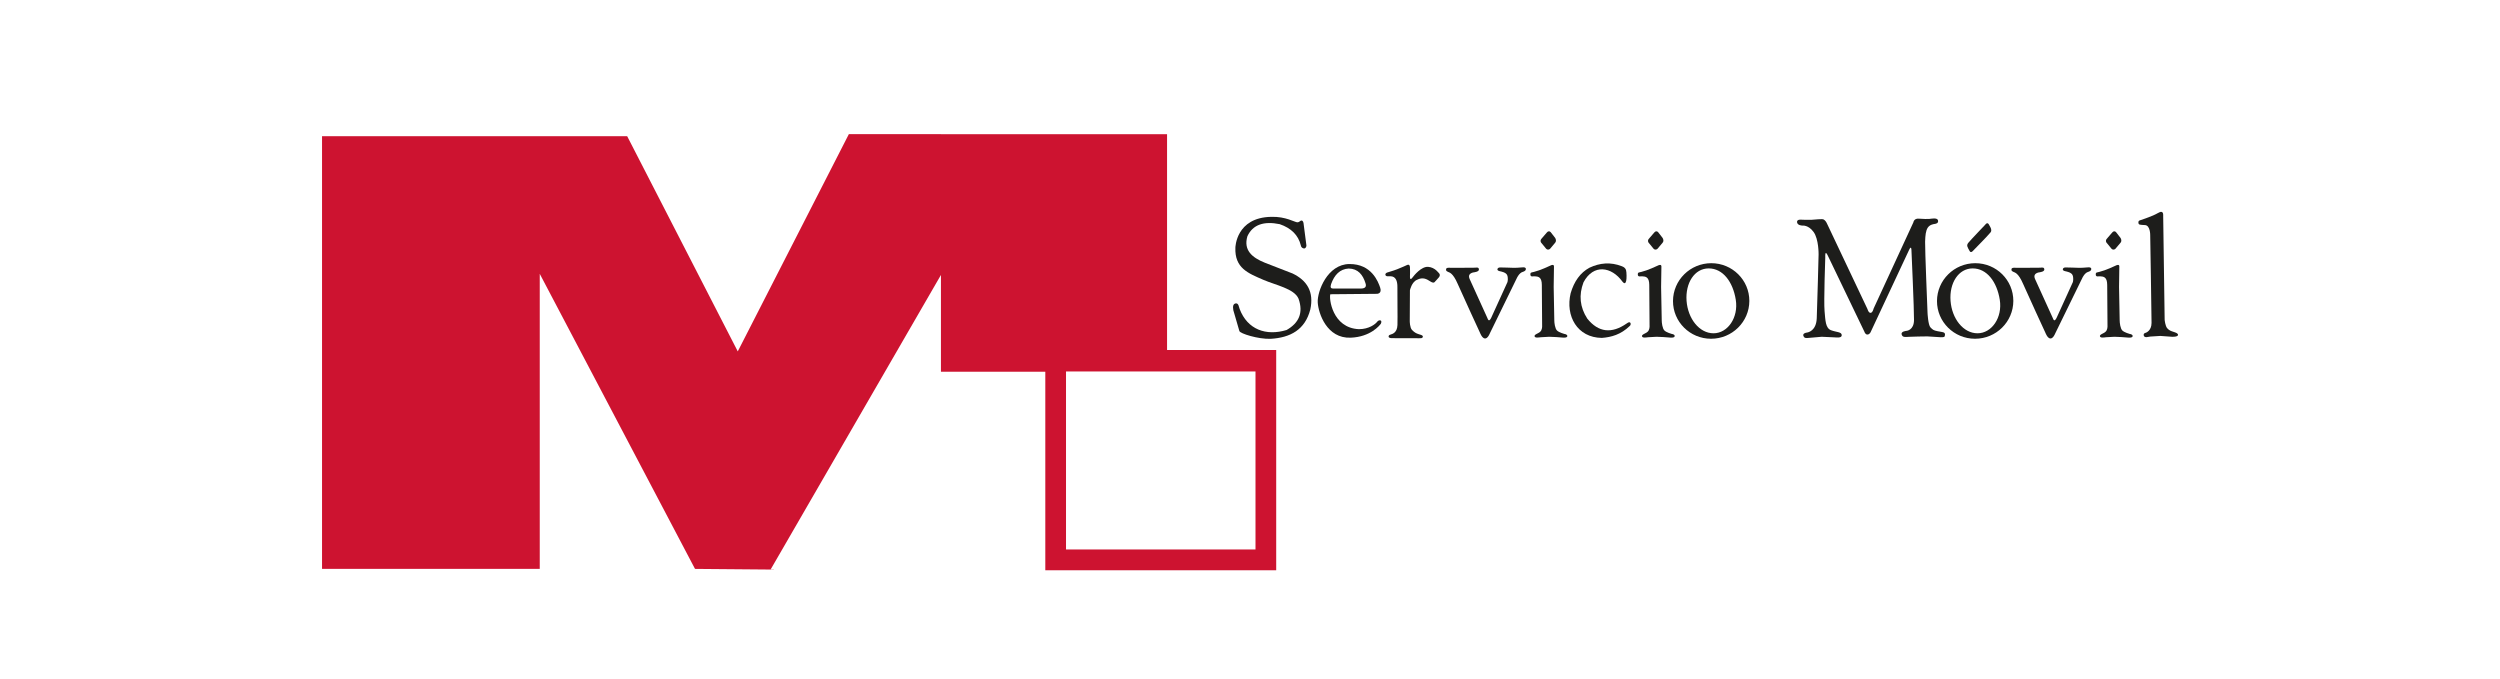 <svg xmlns="http://www.w3.org/2000/svg" width="210" height="57" viewBox="0 0 210 57" fill="none"><g clip-path="url(#clip0_629_829)"><path fill-rule="evenodd" clip-rule="evenodd" d="M79.039 11.272H85.876H98.033V29.401H107.201V47.904H87.806V31.226H79.039V23.097L64.741 47.822H65.002L64.992 47.844L58.381 47.787L45.339 23.001V47.787H27.051V11.441H34.396H45.339H52.683L61.972 29.517L71.303 11.269H79.039V11.272ZM89.545 31.204H105.462V46.156H89.545V31.204Z" fill="#CD1330"></path><mask id="mask0_629_829" style="mask-type:luminance" maskUnits="userSpaceOnUse" x="0" y="-45" width="210" height="149"><path d="M210 -44.706H0V103.878H210V-44.706Z" fill="white"></path></mask><g mask="url(#mask0_629_829)"><path d="M115.682 27.029C115.53 27.23 114.998 27.65 114.147 27.65C111.897 27.551 111.622 25.024 111.749 24.717L115.671 24.681C115.671 24.681 116.105 24.674 115.936 24.166C115.767 23.658 115.206 22.165 113.354 22.179C111.502 22.189 110.637 24.484 110.69 25.409C110.747 26.333 111.459 28.444 113.456 28.366C115.128 28.299 115.883 27.339 115.989 27.198C116.155 26.859 115.83 26.831 115.682 27.029ZM111.812 23.866C112.084 23.1 112.546 22.595 113.29 22.557C114.08 22.567 114.483 23.09 114.698 23.781C114.814 24.11 114.648 24.226 114.341 24.237H111.96C111.78 24.23 111.731 24.131 111.812 23.866Z" fill="#1D1D1B"></path></g><mask id="mask1_629_829" style="mask-type:luminance" maskUnits="userSpaceOnUse" x="0" y="-45" width="210" height="149"><path d="M210 -44.706H0V103.878H210V-44.706Z" fill="white"></path></mask><g mask="url(#mask1_629_829)"><path d="M115.996 27.188C115.993 27.195 115.993 27.203 115.989 27.21C116.014 27.163 116.014 27.163 115.996 27.188Z" fill="#1D1D1B"></path></g><mask id="mask2_629_829" style="mask-type:luminance" maskUnits="userSpaceOnUse" x="0" y="-45" width="210" height="149"><path d="M210 -44.706H0V103.878H210V-44.706Z" fill="white"></path></mask><g mask="url(#mask2_629_829)"><path d="M129.874 20.891C129.959 20.997 130.121 20.986 130.206 20.898L130.64 20.382C130.738 20.262 130.703 20.096 130.633 19.983L130.262 19.507C130.174 19.398 130.033 19.398 129.927 19.539L129.465 20.075C129.37 20.178 129.416 20.333 129.454 20.379L129.874 20.891Z" fill="#1D1D1B"></path></g><mask id="mask3_629_829" style="mask-type:luminance" maskUnits="userSpaceOnUse" x="0" y="-45" width="210" height="149"><path d="M210 -44.706H0V103.878H210V-44.706Z" fill="white"></path></mask><g mask="url(#mask3_629_829)"><path d="M177.365 20.891C177.449 20.997 177.612 20.986 177.696 20.898L178.13 20.382C178.233 20.262 178.194 20.096 178.123 19.983L177.753 19.507C177.665 19.398 177.524 19.398 177.418 19.539L176.956 20.075C176.86 20.178 176.906 20.333 176.945 20.379L177.365 20.891Z" fill="#1D1D1B"></path></g><mask id="mask4_629_829" style="mask-type:luminance" maskUnits="userSpaceOnUse" x="0" y="-45" width="210" height="149"><path d="M210 -44.706H0V103.878H210V-44.706Z" fill="white"></path></mask><g mask="url(#mask4_629_829)"><path d="M165.758 21.042C166.238 20.538 166.753 20.044 167.208 19.517C167.282 19.429 167.279 19.313 167.233 19.175C167.233 19.175 167.201 19.083 167.064 18.85C166.926 18.617 166.76 18.875 166.76 18.875C166.76 18.875 165.515 20.174 165.335 20.4C165.155 20.626 165.279 20.771 165.437 21.067C165.554 21.318 165.758 21.042 165.758 21.042Z" fill="#1D1D1B"></path></g><mask id="mask5_629_829" style="mask-type:luminance" maskUnits="userSpaceOnUse" x="0" y="-45" width="210" height="149"><path d="M210 -44.706H0V103.878H210V-44.706Z" fill="white"></path></mask><g mask="url(#mask5_629_829)"><path d="M108.57 22.97L106.242 22.066C105.152 21.628 104.443 21 104.781 19.846C105.236 18.861 106.168 18.561 107.494 18.829C108.464 19.161 109.057 19.754 109.265 20.601C109.307 20.873 109.561 20.873 109.561 20.873C109.748 20.831 109.738 20.612 109.738 20.612L109.494 18.73C109.494 18.73 109.463 18.533 109.336 18.526C109.209 18.515 109.18 18.667 108.976 18.674C108.775 18.677 107.999 18.173 106.778 18.215C103.811 18.271 103.772 20.802 103.772 20.802C103.705 22.525 104.848 22.952 106.108 23.499C107.155 23.954 108.722 24.247 109.078 25.091C109.498 26.284 109.103 27.135 108.073 27.721C106.344 28.243 104.788 27.682 104.132 25.959C104.058 25.779 104.048 25.451 103.797 25.486C103.589 25.529 103.54 25.709 103.599 26.058L104.107 27.805C104.16 28.021 105.699 28.497 106.722 28.462C108.397 28.366 109.628 27.696 110.066 25.995C110.387 24.509 109.791 23.555 108.57 22.97Z" fill="#1D1D1B"></path></g><mask id="mask6_629_829" style="mask-type:luminance" maskUnits="userSpaceOnUse" x="0" y="-45" width="210" height="149"><path d="M210 -44.706H0V103.878H210V-44.706Z" fill="white"></path></mask><g mask="url(#mask6_629_829)"><path d="M120.868 22.945C120.868 22.959 120.554 22.458 119.965 22.415C119.379 22.373 118.758 23.167 118.667 23.291C118.575 23.414 118.427 23.58 118.437 23.217C118.448 22.853 118.448 22.839 118.437 22.468C118.427 22.101 118.155 22.278 118.155 22.278C118.155 22.278 117.802 22.444 117.372 22.613C116.938 22.782 116.747 22.811 116.515 22.895C116.282 22.984 116.349 23.231 116.589 23.206H116.818C117.231 23.224 117.393 23.573 117.382 24.148C117.372 24.724 117.407 26.623 117.386 27.301C117.365 27.978 116.91 28.067 116.829 28.095C116.747 28.123 116.652 28.141 116.642 28.264C116.635 28.391 116.857 28.405 116.857 28.405C116.857 28.405 119.009 28.412 119.206 28.412C119.407 28.412 119.496 28.412 119.517 28.292C119.538 28.172 119.407 28.144 119.178 28.074C118.949 28.003 118.801 27.915 118.61 27.717C118.42 27.516 118.42 26.979 118.42 26.979L118.434 24.381C118.434 24.381 118.582 23.686 119.03 23.503C119.52 23.256 119.827 23.432 120.159 23.647C120.462 23.845 120.536 23.661 120.536 23.661C120.536 23.661 120.674 23.524 120.857 23.308C121.044 23.097 120.868 22.927 120.868 22.945Z" fill="#1D1D1B"></path></g><mask id="mask7_629_829" style="mask-type:luminance" maskUnits="userSpaceOnUse" x="0" y="-45" width="210" height="149"><path d="M210 -44.706H0V103.878H210V-44.706Z" fill="white"></path></mask><g mask="url(#mask7_629_829)"><path d="M138.898 20.891C138.983 20.997 139.145 20.986 139.23 20.898L139.664 20.382C139.766 20.262 139.727 20.096 139.657 19.983L139.286 19.507C139.198 19.398 139.057 19.398 138.951 19.539L138.489 20.075C138.394 20.178 138.44 20.333 138.478 20.379L138.898 20.891Z" fill="#1D1D1B"></path></g><mask id="mask8_629_829" style="mask-type:luminance" maskUnits="userSpaceOnUse" x="0" y="-45" width="210" height="149"><path d="M210 -44.706H0V103.878H210V-44.706Z" fill="white"></path></mask><g mask="url(#mask8_629_829)"><path d="M131.409 28.052C131.409 28.052 130.957 27.929 130.788 27.763C130.619 27.597 130.562 27.121 130.562 26.919C130.562 26.718 130.509 24.322 130.509 24.099C130.509 23.877 130.527 22.606 130.534 22.384C130.537 22.161 130.28 22.288 130.28 22.288C130.28 22.288 129.976 22.422 129.715 22.539C129.451 22.655 129.091 22.779 128.851 22.839C128.611 22.899 128.551 22.878 128.551 23.047C128.551 23.301 128.788 23.195 128.925 23.21C129.204 23.227 129.511 23.256 129.514 23.933L129.539 27.407C129.539 27.407 129.55 27.724 129.37 27.872C129.222 28.017 128.865 28.088 128.904 28.25C128.943 28.412 129.278 28.342 129.426 28.328C129.574 28.314 129.959 28.296 130.132 28.289C130.305 28.282 131.155 28.342 131.257 28.356C131.363 28.367 131.652 28.381 131.656 28.229C131.656 28.074 131.409 28.052 131.409 28.052Z" fill="#1D1D1B"></path></g><mask id="mask9_629_829" style="mask-type:luminance" maskUnits="userSpaceOnUse" x="0" y="-45" width="210" height="149"><path d="M210 -44.706H0V103.878H210V-44.706Z" fill="white"></path></mask><g mask="url(#mask9_629_829)"><path d="M175.34 22.461C175.1 22.493 174.747 22.497 174.641 22.497C174.536 22.497 173.632 22.458 173.484 22.465C173.336 22.472 173.28 22.557 173.276 22.627C173.273 22.698 173.347 22.754 173.481 22.782C173.615 22.811 173.982 22.881 174.087 23.093C174.193 23.305 174.144 23.633 174.119 23.7C174.095 23.767 172.758 26.69 172.758 26.69C172.758 26.69 172.666 26.895 172.581 26.905C172.493 26.916 172.436 26.718 172.436 26.718L170.948 23.446C170.831 23.185 170.884 22.987 171.212 22.892C171.385 22.864 171.72 22.828 171.724 22.638C171.713 22.426 171.53 22.475 171.389 22.486C171.389 22.486 169.417 22.504 169.307 22.493C169.198 22.483 168.972 22.475 168.962 22.62C168.948 22.765 169.029 22.782 169.131 22.839C169.23 22.895 169.53 22.899 169.935 23.834C170.341 24.766 171.819 27.964 171.819 27.964C171.819 27.964 171.988 28.423 172.232 28.434C172.475 28.444 172.641 28.003 172.641 28.003L174.924 23.33C174.924 23.33 175.114 22.924 175.393 22.843C175.671 22.761 175.679 22.627 175.664 22.56C175.64 22.493 175.58 22.43 175.34 22.461Z" fill="#1D1D1B"></path></g><mask id="mask10_629_829" style="mask-type:luminance" maskUnits="userSpaceOnUse" x="0" y="-45" width="210" height="149"><path d="M210 -44.706H0V103.878H210V-44.706Z" fill="white"></path></mask><g mask="url(#mask10_629_829)"><path d="M165.924 22.108C164.153 22.108 162.714 23.531 162.707 25.282C162.7 27.032 164.132 28.455 165.903 28.455C167.674 28.455 169.113 27.036 169.12 25.282C169.124 23.527 167.695 22.108 165.924 22.108ZM166.111 27.996C164.919 27.996 163.959 26.775 163.846 25.271C163.734 23.767 164.517 22.546 165.706 22.546C166.898 22.546 167.741 23.672 167.981 25.179C168.221 26.679 167.304 27.996 166.111 27.996Z" fill="#1D1D1B"></path></g><mask id="mask11_629_829" style="mask-type:luminance" maskUnits="userSpaceOnUse" x="0" y="-45" width="210" height="149"><path d="M210 -44.706H0V103.878H210V-44.706Z" fill="white"></path></mask><g mask="url(#mask11_629_829)"><path d="M178.899 28.052C178.899 28.052 178.448 27.929 178.278 27.763C178.109 27.597 178.053 27.121 178.053 26.919C178.053 26.718 178 24.322 178 24.099C178 23.877 178.017 22.606 178.024 22.384C178.028 22.161 177.77 22.288 177.77 22.288C177.77 22.288 177.467 22.422 177.206 22.539C176.941 22.655 176.582 22.779 176.342 22.839C176.102 22.899 176.042 22.878 176.042 23.047C176.042 23.301 176.278 23.195 176.416 23.21C176.694 23.227 177.001 23.256 177.005 23.933L177.03 27.407C177.03 27.407 177.04 27.724 176.86 27.872C176.712 28.017 176.356 28.088 176.395 28.25C176.433 28.412 176.769 28.342 176.913 28.328C177.061 28.314 177.446 28.296 177.619 28.289C177.792 28.282 178.642 28.342 178.744 28.356C178.85 28.367 179.139 28.381 179.143 28.229C179.146 28.074 178.899 28.052 178.899 28.052Z" fill="#1D1D1B"></path></g><mask id="mask12_629_829" style="mask-type:luminance" maskUnits="userSpaceOnUse" x="0" y="-45" width="210" height="149"><path d="M210 -44.706H0V103.878H210V-44.706Z" fill="white"></path></mask><g mask="url(#mask12_629_829)"><path d="M127.846 22.461C127.606 22.493 127.253 22.497 127.147 22.497C127.041 22.497 126.138 22.458 125.99 22.465C125.845 22.472 125.786 22.557 125.782 22.627C125.778 22.698 125.853 22.754 125.987 22.782C126.121 22.811 126.488 22.881 126.593 23.093C126.699 23.305 126.65 23.633 126.625 23.7C126.6 23.767 125.263 26.69 125.263 26.69C125.263 26.69 125.172 26.895 125.087 26.905C124.999 26.916 124.942 26.718 124.942 26.718L123.454 23.446C123.337 23.185 123.39 22.987 123.718 22.892C123.891 22.864 124.226 22.828 124.23 22.638C124.219 22.426 124.036 22.475 123.895 22.486C123.895 22.486 121.923 22.504 121.813 22.493C121.704 22.483 121.478 22.475 121.468 22.62C121.453 22.765 121.535 22.782 121.637 22.839C121.736 22.895 122.036 22.899 122.441 23.834C122.847 24.766 124.325 27.964 124.325 27.964C124.325 27.964 124.494 28.423 124.738 28.434C124.981 28.444 125.147 28.003 125.147 28.003L127.429 23.33C127.429 23.33 127.62 22.924 127.899 22.843C128.177 22.761 128.184 22.627 128.17 22.56C128.149 22.493 128.086 22.43 127.846 22.461Z" fill="#1D1D1B"></path></g><mask id="mask13_629_829" style="mask-type:luminance" maskUnits="userSpaceOnUse" x="0" y="-45" width="210" height="149"><path d="M210 -44.706H0V103.878H210V-44.706Z" fill="white"></path></mask><g mask="url(#mask13_629_829)"><path d="M182.554 27.869C182.342 27.798 182.212 27.756 182.046 27.572C181.88 27.389 181.831 26.863 181.831 26.863L181.707 18.109C181.707 18.109 181.743 17.799 181.538 17.795C181.408 17.788 181.154 17.979 180.854 18.102C180.554 18.226 179.933 18.462 179.82 18.487C179.707 18.512 179.601 18.557 179.626 18.723C179.654 18.889 179.732 18.882 180.18 18.907C180.628 18.932 180.617 19.74 180.617 19.74C180.617 19.74 180.73 26.436 180.73 27.121C180.73 27.805 180.24 27.954 180.24 27.954C180.24 27.954 180.011 27.989 180.081 28.201C180.152 28.412 180.501 28.278 180.624 28.271C180.748 28.261 181.355 28.218 181.468 28.218C181.58 28.218 182.275 28.278 182.452 28.289C182.628 28.299 182.953 28.271 182.953 28.13C182.949 27.992 182.766 27.939 182.554 27.869Z" fill="#1D1D1B"></path></g><mask id="mask14_629_829" style="mask-type:luminance" maskUnits="userSpaceOnUse" x="0" y="-45" width="210" height="149"><path d="M210 -44.706H0V103.878H210V-44.706Z" fill="white"></path></mask><g mask="url(#mask14_629_829)"><path d="M140.433 28.052C140.433 28.052 139.981 27.929 139.812 27.763C139.643 27.597 139.586 27.121 139.586 26.919C139.586 26.718 139.533 24.322 139.533 24.099C139.533 23.877 139.551 22.606 139.558 22.384C139.561 22.161 139.304 22.288 139.304 22.288C139.304 22.288 139 22.422 138.739 22.539C138.478 22.655 138.115 22.779 137.875 22.839C137.635 22.899 137.575 22.878 137.575 23.047C137.575 23.301 137.812 23.195 137.949 23.21C138.228 23.227 138.535 23.256 138.538 23.933L138.563 27.407C138.563 27.407 138.574 27.724 138.394 27.872C138.246 28.017 137.889 28.088 137.928 28.25C137.967 28.412 138.302 28.342 138.447 28.328C138.595 28.314 138.979 28.296 139.152 28.289C139.325 28.282 140.175 28.342 140.278 28.356C140.38 28.367 140.669 28.381 140.673 28.229C140.683 28.074 140.433 28.052 140.433 28.052Z" fill="#1D1D1B"></path></g><mask id="mask15_629_829" style="mask-type:luminance" maskUnits="userSpaceOnUse" x="0" y="-45" width="210" height="149"><path d="M210 -44.706H0V103.878H210V-44.706Z" fill="white"></path></mask><g mask="url(#mask15_629_829)"><path d="M136.651 27.166C135.374 28.056 134.266 27.922 133.335 26.768C132.71 25.808 132.605 24.791 133.014 23.714C133.846 22.144 135.377 22.394 136.288 23.661C136.482 23.891 136.549 23.771 136.598 23.598C136.647 23.428 136.64 22.864 136.587 22.691C136.545 22.543 136.429 22.437 136.242 22.366C135.289 21.992 134.386 22.08 133.518 22.486C132.739 22.906 132.227 23.637 131.934 24.632C131.479 26.545 132.492 28.36 134.552 28.384C135.356 28.324 136.147 28.105 136.891 27.389C137.046 27.287 137.004 26.888 136.651 27.166Z" fill="#1D1D1B"></path></g><mask id="mask16_629_829" style="mask-type:luminance" maskUnits="userSpaceOnUse" x="0" y="-45" width="210" height="149"><path d="M210 -44.706H0V103.878H210V-44.706Z" fill="white"></path></mask><g mask="url(#mask16_629_829)"><path d="M143.749 22.108C141.978 22.108 140.539 23.531 140.532 25.282C140.524 27.032 141.957 28.455 143.728 28.455C145.499 28.455 146.938 27.036 146.945 25.282C146.948 23.527 145.516 22.108 143.749 22.108ZM143.936 27.996C142.743 27.996 141.784 26.775 141.671 25.271C141.562 23.767 142.341 22.546 143.53 22.546C144.722 22.546 145.566 23.672 145.805 25.179C146.045 26.679 145.125 27.996 143.936 27.996Z" fill="#1D1D1B"></path></g><path d="M162.767 27.823C162.404 27.749 162.361 27.706 162.16 27.502C161.959 27.301 161.913 26.277 161.913 26.277C161.913 26.277 161.691 20.848 161.709 20.305C161.726 19.765 161.765 19.38 161.931 19.126C162.097 18.872 162.4 18.829 162.488 18.815C162.576 18.801 162.855 18.776 162.792 18.512C162.728 18.25 162.188 18.384 162.044 18.392C161.899 18.399 161.567 18.399 161.169 18.367C160.77 18.335 160.724 18.677 160.724 18.677L157.384 25.917C157.384 25.917 157.306 26.266 157.133 26.28C156.957 26.295 156.869 25.963 156.869 25.963C156.869 25.963 153.598 19.073 153.496 18.84C153.394 18.607 153.309 18.512 153.186 18.437C153.066 18.363 152.42 18.455 152.138 18.466C151.856 18.476 151.355 18.455 151.355 18.455C151.355 18.455 150.914 18.388 150.952 18.67C150.991 18.953 151.408 18.949 151.408 18.949C151.408 18.949 151.901 18.882 152.342 19.486C152.78 20.089 152.762 21.364 152.762 21.364C152.762 21.364 152.653 25.673 152.607 26.736C152.561 27.798 151.884 27.922 151.778 27.936C151.672 27.95 151.411 28.014 151.485 28.211C151.563 28.412 151.686 28.412 151.961 28.381C152.237 28.349 153.02 28.289 153.02 28.289C153.02 28.289 153.937 28.331 154.096 28.338C154.254 28.345 154.724 28.419 154.706 28.144C154.688 27.869 154.272 27.915 153.806 27.738C153.341 27.562 153.334 26.926 153.263 26.122C153.189 25.317 153.323 21.618 153.323 21.618C153.323 21.618 153.305 21.279 153.369 21.254C153.432 21.23 153.552 21.505 153.552 21.505L156.615 27.876C156.615 27.876 156.682 28.109 156.869 28.102C157.052 28.091 157.133 27.897 157.133 27.897C157.133 27.897 160.174 21.402 160.368 20.982C160.562 20.562 160.562 21.021 160.562 21.021C160.562 21.021 160.788 26.037 160.777 26.891C160.767 27.745 160.153 27.791 160.153 27.791C160.153 27.791 159.662 27.826 159.737 28.091C159.811 28.356 160.043 28.31 160.354 28.292C160.661 28.275 161.631 28.257 161.896 28.257C162.157 28.257 162.774 28.328 163.028 28.328C163.282 28.328 163.374 28.338 163.381 28.102C163.381 27.872 163.13 27.901 162.767 27.823Z" fill="#1D1D1B"></path></g><defs><clipPath id="clip0_629_829"><rect width="210" height="57" fill="white"></rect></clipPath></defs></svg>
